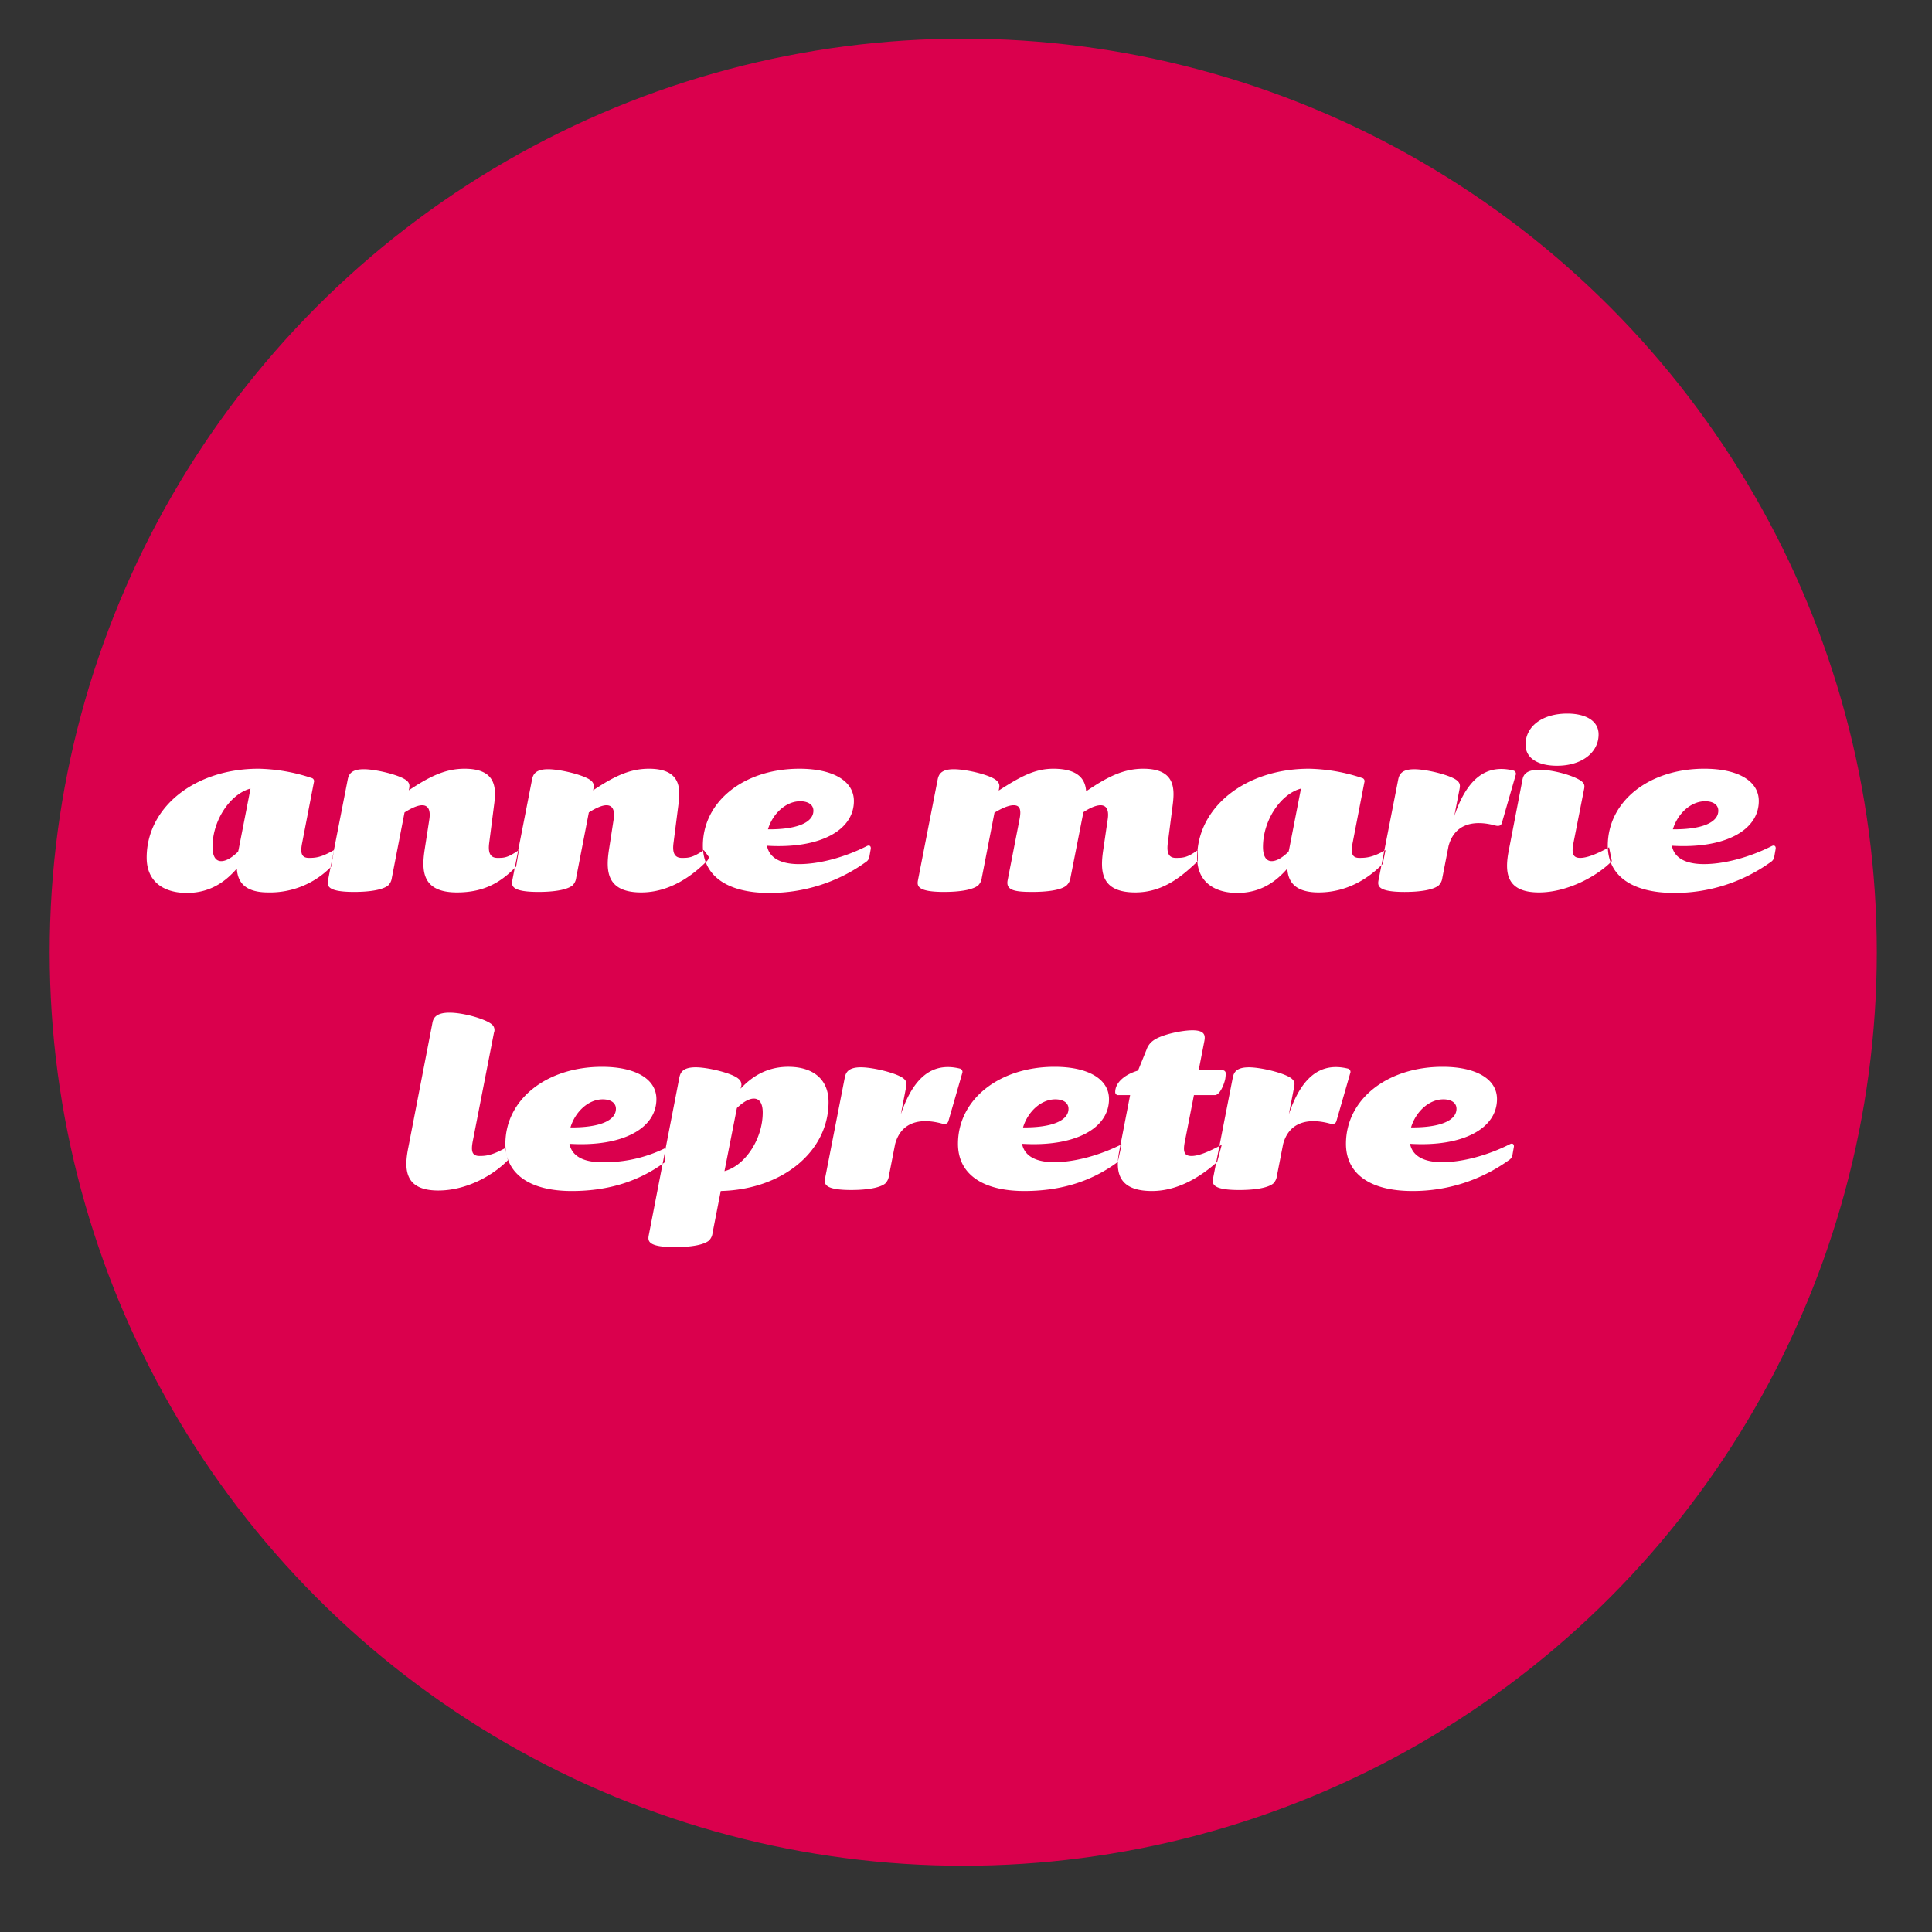 <svg xmlns="http://www.w3.org/2000/svg" width="700" height="700" viewBox="0 0 700 700">
  <rect x="0" y="0" width="700" height="700" fill="#333333" stroke="none"/>
  <defs>
    <style>
      .cls-1 {
        fill: #DA004D;
      }

      .cls-2 {
        fill: #fff;
        fill-rule: evenodd;
      }
    </style>
  </defs>
  <circle class="cls-1" cx="349" cy="345" r="331"/>
  <path id="anne_marie_lepretre" data-name="anne marie lepretre" class="cls-2" d="M121,308c-4.68,2.7-6.654,2.834-9.084,2.834-2.789,0-3.149-1.89-2.429-5.49l4.229-21.869a1.2,1.2,0,0,0-.9-1.62,64.116,64.116,0,0,0-19.169-3.33c-23.039,0-40.5,13.949-40.5,32.219,0,8.549,5.94,12.779,14.579,12.779,8.91,0,14.4-4.59,18.089-8.82,0.27,4.86,2.88,8.64,11.34,8.64A30.9,30.9,0,0,0,120,314m-39.852-2c-2.43,0-3.15-2.52-3.15-5.13,0-9.72,6.48-19.259,13.769-21.149l-4.32,22.139-0.18.72C83.658,311.1,81.678,312,80.148,312ZM188,308c-4.14,2.88-5.434,2.834-7.774,2.834-2.789,0-3.419-2.16-2.969-5.49l1.8-14.04c0.81-5.939.63-12.779-10.709-12.779-7.11,0-12.78,2.88-20.249,7.83l0.09-.36c0.18-.99.45-2.07-0.81-3.15-2.25-1.98-11.07-4.14-15.57-4.14-4.679,0-5.489,1.98-5.849,3.87l-7.11,36.358c-0.36,1.98-.36,4.23,9.45,4.23,5.939,0,10.439-.81,12.329-2.34a4.651,4.651,0,0,0,1.35-2.79l4.59-23.669c2.25-1.44,4.68-2.61,6.39-2.61,1.889,0,3.149,1.35,2.609,5.04l-1.709,11.07c-1.17,7.739-.9,15.479,11.7,15.479,10.35,0,16.223-4.033,21.443-9.343m68-6c-4.14,2.88-5.654,2.834-7.994,2.834-2.789,0-3.419-2.16-2.969-5.49l1.8-14.04c0.81-5.939.63-12.779-10.709-12.779-7.11,0-12.78,2.88-20.249,7.83l0.09-.36c0.18-.99.45-2.07-0.81-3.15-2.25-1.98-11.07-4.14-15.57-4.14-4.679,0-5.489,1.98-5.849,3.87l-7.11,36.358c-0.36,1.98-.36,4.23,9.45,4.23,5.939,0,10.439-.81,12.329-2.34a4.651,4.651,0,0,0,1.35-2.79l4.59-23.669c2.25-1.44,4.68-2.61,6.39-2.61,1.889,0,3.149,1.35,2.609,5.04l-1.709,11.07c-1.17,7.739-.9,15.479,11.7,15.479,10.35,0,18.629-6.12,23.849-11.429a2.373,2.373,0,0,0,.63-1.44m57.15-3.87c-7.829,3.96-17.009,6.48-24.479,6.48-6.209,0-10.709-1.98-11.609-6.66,19.079,1.17,31.5-5.49,31.5-16.2,0-7.379-7.74-11.7-19.71-11.7-20.159,0-35.008,11.879-35.008,27.9,0,10.979,8.909,17.1,24.029,17.1a59.425,59.425,0,0,0,35.1-11.249,2.709,2.709,0,0,0,1.17-1.71l0.54-3.06C315.586,306.694,315.136,305.974,313.966,306.6Zm-24.029-16.29c2.88,0,4.77,1.26,4.77,3.42,0,4.32-6.03,6.84-16.469,6.75C279.948,294.814,284.718,290.314,289.937,290.314ZM434,308c-3.87,2.79-5.375,2.834-7.985,2.834-2.79,0-3.33-2.16-2.88-5.49l1.8-14.04c0.72-5.939.63-12.779-10.709-12.779-7.2,0-13.05,2.97-20.7,8.19-0.27-4.23-2.7-8.19-11.879-8.19-6.75,0-11.97,2.88-19.8,7.92l0.09-.45c0.18-1.08.45-1.98-.81-3.15-2.16-2.07-10.98-4.14-15.57-4.14-4.679,0-5.489,1.98-5.849,3.87l-7.11,36.358c-0.36,1.98-.36,4.23,9.45,4.23,5.939,0,10.439-.81,12.329-2.34a4.651,4.651,0,0,0,1.35-2.79l4.59-23.579c2.79-1.71,5.22-2.7,6.93-2.7,2.159,0,2.879,1.35,2.159,5.04l-4.319,22.139c-0.72,3.69,2.609,4.23,9,4.23,4.86,0,10.26-.54,12.33-2.34a4.666,4.666,0,0,0,1.44-2.79l4.679-23.759c2.16-1.44,4.5-2.52,6.21-2.52,1.89,0,3.15,1.35,2.61,5.04l-1.62,11.07c-1.17,7.739-.99,15.479,11.61,15.479C421.7,323.343,428.6,317.13,434,312m68-4c-4.68,2.7-7.044,2.834-9.474,2.834-2.789,0-3.149-1.89-2.429-5.49l4.229-21.869a1.2,1.2,0,0,0-.9-1.62,64.115,64.115,0,0,0-19.169-3.33c-23.039,0-40.5,13.949-40.5,32.219,0,8.549,5.94,12.779,14.579,12.779,8.91,0,14.4-4.59,18.09-8.82,0.27,4.86,2.879,8.64,11.339,8.64,10.35,0,18.1-5.123,23.233-10.343m-40.242-1c-2.43,0-3.15-2.52-3.15-5.13,0-9.72,6.48-19.259,13.769-21.149l-4.319,22.139-0.18.72C464.268,311.1,462.288,312,460.758,312Zm87.479-32.849c-10.44-2.52-17.009,3.87-21.329,16.559L528.8,286c0.18-.99.45-2.07-0.81-3.15-2.25-1.98-11.07-4.14-15.57-4.14-4.679,0-5.489,1.98-5.849,3.87l-7.11,36.358c-0.36,1.98-.36,4.23,9.45,4.23,5.939,0,10.439-.81,12.329-2.34a4.651,4.651,0,0,0,1.35-2.79l2.25-11.519c2.07-7.65,8.55-9.72,17.1-7.38,1.17,0.27,1.98,0,2.25-1.08l4.95-17.189A1.23,1.23,0,0,0,548.237,279.155Zm15.931-1.71c8.82,0,15.03-4.68,15.03-11.34,0-5.129-4.95-7.559-11.34-7.559-9,0-15.119,4.59-15.119,11.249C552.739,274.925,557.508,277.445,564.168,277.445ZM583,307c-4.77,2.61-8.122,3.834-10.462,3.834-2.79,0-3.15-1.8-2.43-5.49l3.78-19.169c0.27-1.17.36-2.16-.81-3.06-2.43-1.98-10.26-4.23-15.3-4.23-5.4,0-5.939,2.34-6.209,3.87l-4.86,25.109c-1.62,8.1-1.17,15.479,10.889,15.479,10.53,0,21.362-6.123,26.4-11.343m57.836-5.4c-7.829,3.96-17.009,6.48-24.479,6.48-6.209,0-10.709-1.98-11.609-6.66,19.079,1.17,31.5-5.49,31.5-16.2,0-7.379-7.74-11.7-19.71-11.7-20.159,0-35.008,11.879-35.008,27.9,0,10.979,8.909,17.1,24.029,17.1a59.425,59.425,0,0,0,35.1-11.249,2.709,2.709,0,0,0,1.17-1.71l0.54-3.06C643.456,306.694,643.006,305.974,641.836,306.6Zm-24.029-16.29c2.88,0,4.77,1.26,4.77,3.42,0,4.32-6.03,6.84-16.469,6.75C607.818,294.814,612.588,290.314,617.807,290.314ZM183,416c-4.77,2.61-6.912,2.834-9.252,2.834-2.79,0-3.15-1.8-2.43-5.49l7.649-39.149a2.66,2.66,0,0,0-.9-3.149c-2.339-1.89-10.169-4.14-15.209-4.14-5.31,0-5.94,2.34-6.21,3.87l-8.729,45.088c-1.62,8.1-1.17,15.479,10.889,15.479,10.53,0,20.159-5.76,25.2-10.979M241,416a49.7,49.7,0,0,1-23.063,5.084c-6.21,0-10.709-1.98-11.609-6.66,19.079,1.17,31.5-5.49,31.5-16.2,0-7.379-7.739-11.7-19.709-11.7-20.159,0-35.008,11.879-35.008,27.9,0,10.979,8.909,17.1,24.029,17.1,11.879,0,23.422-2.783,33.862-10.523m-22.613-22.686c2.88,0,4.77,1.26,4.77,3.42,0,4.32-6.03,6.84-16.469,6.75C208.4,402.814,213.167,398.314,218.387,398.314ZM300.2,399.3c0-8.549-5.939-12.779-14.579-12.779-8.28,0-13.68,4.05-17.279,7.92l0.09-.45a2.661,2.661,0,0,0-.9-3.15c-2.16-1.98-10.98-4.14-15.48-4.14-4.77,0-5.58,1.98-5.94,3.87l-11.069,57.057c-0.36,1.98-.36,4.23,9.45,4.23,5.939,0,10.439-.81,12.329-2.34a4.44,4.44,0,0,0,1.35-2.789l2.97-15.21C283.457,430.983,300.2,417.214,300.2,399.3Zm-37.708,25.019,4.5-22.859c2.61-2.52,4.679-3.419,6.119-3.419,2.43,0,3.24,2.339,3.24,5.039C276.347,412.894,269.778,422.434,262.488,424.323Zm85.229-37.168c-10.44-2.52-17.01,3.87-21.329,16.559l1.89-9.719c0.18-.99.45-2.07-0.81-3.15-2.25-1.98-11.07-4.14-15.57-4.14-4.68,0-5.49,1.98-5.85,3.87l-7.109,36.358c-0.36,1.98-.36,4.23,9.449,4.23,5.94,0,10.44-.81,12.33-2.34a4.651,4.651,0,0,0,1.35-2.79l2.25-11.519c2.07-7.65,8.549-9.72,17.1-7.38,1.17,0.27,1.98,0,2.25-1.08l4.95-17.189A1.23,1.23,0,0,0,347.717,387.155ZM406.4,414.6c-7.829,3.96-17.009,6.48-24.479,6.48-6.21,0-10.709-1.98-11.609-6.66,19.079,1.17,31.5-5.49,31.5-16.2,0-7.379-7.739-11.7-19.709-11.7-20.159,0-35.008,11.879-35.008,27.9,0,10.979,8.909,17.1,24.029,17.1C383,431.523,394.56,428.74,405,421m-22.633-22.686c2.88,0,4.77,1.26,4.77,3.42,0,4.32-6.03,6.84-16.469,6.75C372.378,402.814,377.147,398.314,382.367,398.314Zm60.3,16.47c-5.22,2.79-8.55,4.05-10.98,4.05-2.7,0-3.149-1.62-2.339-5.49l3.239-16.559h7.56c1.71,0,3.24-3.42,3.78-5.85a13.64,13.64,0,0,0,.18-2.07,1.094,1.094,0,0,0-1.26-1.08H434.3l2.07-10.62c0.36-1.89.27-3.869-4.32-3.869-3.869,0-11.069,1.529-14.039,3.6a6.711,6.711,0,0,0-2.61,3.42l-3.06,7.56c-5.13,1.53-8.279,4.5-8.279,7.83a1.065,1.065,0,0,0,1.17,1.08h4.229L405.5,417.214c-1.35,7.109-.63,14.309,11.879,14.309,9.36,0,17.592-5.123,23.622-10.523m47.3-33.845c-10.44-2.52-17.01,3.87-21.329,16.559l1.89-9.719c0.18-.99.45-2.07-0.81-3.15-2.25-1.98-11.07-4.14-15.57-4.14-4.68,0-5.49,1.98-5.85,3.87l-7.109,36.358c-0.36,1.98-.36,4.23,9.449,4.23,5.94,0,10.44-.81,12.33-2.34a4.651,4.651,0,0,0,1.35-2.79l2.25-11.519c2.07-7.65,8.549-9.72,17.1-7.38,1.17,0.27,1.98,0,2.25-1.08l4.95-17.189A1.23,1.23,0,0,0,488.3,387.155ZM546.976,414.6c-7.829,3.96-17.009,6.48-24.479,6.48-6.21,0-10.709-1.98-11.609-6.66,19.079,1.17,31.5-5.49,31.5-16.2,0-7.379-7.739-11.7-19.709-11.7-20.159,0-35.008,11.879-35.008,27.9,0,10.979,8.909,17.1,24.029,17.1a59.425,59.425,0,0,0,35.1-11.249,2.709,2.709,0,0,0,1.17-1.71l0.54-3.06C548.6,414.694,548.146,413.974,546.976,414.6Zm-24.029-16.29c2.88,0,4.77,1.26,4.77,3.42,0,4.32-6.03,6.84-16.469,6.75C512.958,402.814,517.727,398.314,522.947,398.314Z"/>
</svg>
